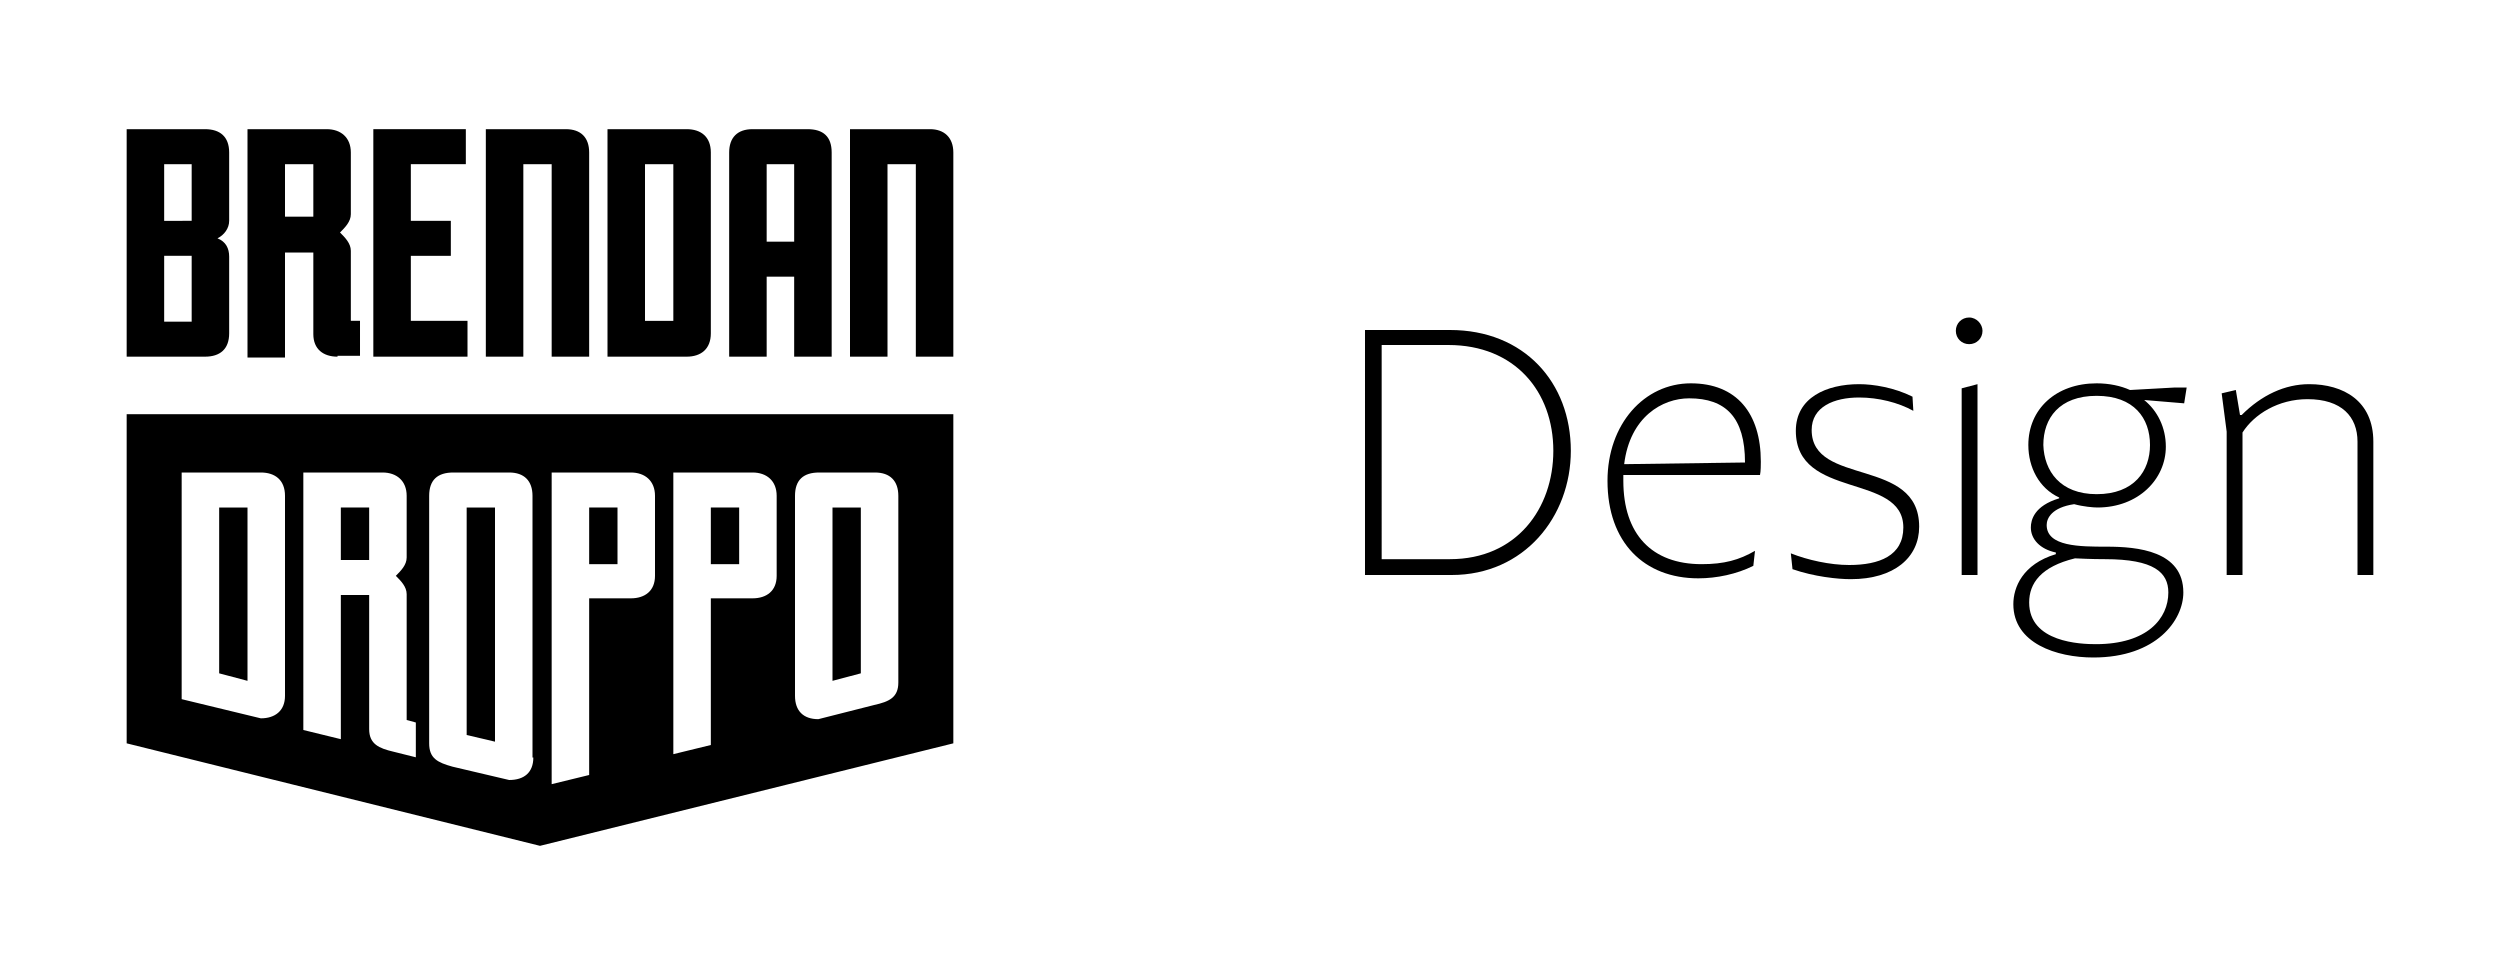 <?xml version="1.0" encoding="utf-8"?>
<!-- Generator: Adobe Illustrator 18.1.1, SVG Export Plug-In . SVG Version: 6.00 Build 0)  -->
<svg version="1.1" id="Layer_1" xmlns="http://www.w3.org/2000/svg" xmlns:xlink="http://www.w3.org/1999/xlink" x="0px" y="0px"
	 viewBox="0 0 300 117" enable-background="new 0 0 300 117" xml:space="preserve">
<g>
	<g>
		<path d="M174,39.6c8.9,0,14.5,6.3,14.5,14.5c0,7.9-5.6,14.9-14.3,14.9h-10.4V39.6H174z M165.8,67.1h8.2c8,0,12.4-6.1,12.4-13
			c0-7.1-4.6-12.7-12.6-12.7h-8V67.1z"/>
		<path d="M194.8,57.7c0,6.4,3.4,10,9.4,10c2.7,0,4.5-0.5,6.4-1.6l-0.2,1.8c-2,1-4.4,1.5-6.6,1.5c-6.5,0-10.9-4.3-10.9-11.7
			c0-6.8,4.4-11.7,10-11.7c5.5,0,8.4,3.6,8.4,9.4c0,0.3,0,1.2-0.1,1.6h-16.4V57.7z M209.4,55.5c0-5.4-2.3-7.7-6.7-7.7
			c-3.2,0-7.1,2.2-7.8,7.9L209.4,55.5z"/>
		<path d="M229.6,49.3c-1.8-1-4.2-1.6-6.5-1.6c-3,0-5.7,1.1-5.7,3.9c0,6.8,12.9,3.2,12.9,11.6c0,3.7-3,6.3-8.2,6.3
			c-1.6,0-4.4-0.3-7-1.2l-0.2-1.9c2,0.8,4.7,1.4,7,1.4c3.6,0,6.5-1.1,6.5-4.5c0-6.6-12.9-3.3-12.9-11.6c0-4,3.7-5.6,7.6-5.6
			c1.7,0,4.2,0.4,6.4,1.5L229.6,49.3z"/>
		<path d="M237.9,39.7c0,0.9-0.7,1.6-1.6,1.6c-0.9,0-1.6-0.7-1.6-1.6c0-0.9,0.7-1.6,1.6-1.6C237.2,38.1,237.9,38.9,237.9,39.7z
			 M237.3,46.1V69h-1.9V46.6L237.3,46.1z"/>
		<path d="M261,46.5h1.4l-0.3,1.9l-4.8-0.4c1.6,1.3,2.6,3.3,2.6,5.6c0,3.9-3.3,7.3-8.2,7.3c-0.5,0-1.7-0.1-2.8-0.4
			c-2.7,0.4-3.3,1.7-3.3,2.5c0,2.6,4,2.6,7.2,2.6c3.7,0,9.2,0.5,9.2,5.5c0,3.3-3.2,7.8-10.8,7.8c-4.4,0-9.6-1.7-9.6-6.4
			c0-2,1.1-4.8,5.1-6v-0.2c-1.9-0.4-3-1.6-3-3c0-0.9,0.4-2.6,3.4-3.5v-0.1c-2.4-1.1-3.7-3.6-3.7-6.3c0-4.3,3.3-7.4,8.2-7.4
			c1.5,0,2.9,0.3,4,0.8L261,46.5z M243.5,72.3c0,4.8,6.2,5,8,5c6.2,0,8.7-3.1,8.7-6.2c0-2.4-1.7-4-7.6-4c-0.4,0-1.6,0-3.6-0.1
			C244.9,68,243.5,70,243.5,72.3z M251.6,59.3c4.5,0,6.4-2.8,6.4-5.9c0-3.2-1.9-5.9-6.4-5.9c-4.5,0-6.4,2.7-6.4,5.9
			C245.3,56.5,247.2,59.3,251.6,59.3z"/>
		<path d="M268.3,46.8l0.5,3h0.2c2.4-2.4,5.2-3.7,8.1-3.7c4.1,0,7.7,2,7.7,6.9v16h-1.9v-16c0-3-1.9-5.1-6-5.1c-3.5,0-6.4,1.8-7.8,4
			V69h-1.9V51.8l-0.6-4.6L268.3,46.8z"/>
	</g>
	<g>
		<path d="M23,30.7h-3.3v7.9H23V30.7z M23,19.7h-3.3v6.8H23V19.7z M24.6,42.8h-9.4V15.5h9.4c1.8,0,2.9,0.9,2.9,2.8v8.2
			c0,0.9-0.6,1.7-1.4,2.1c1,0.4,1.4,1.2,1.4,2.2V40C27.5,41.9,26.4,42.8,24.6,42.8"/>
		<path d="M37.6,19.7h-3.4V26h3.4V19.7z M40.5,42.8c-1.7,0-2.9-0.9-2.9-2.7v-9.8h-3.4v12.6h-4.5V15.5h9.5c1.7,0,2.9,1,2.9,2.8v7.4
			c0,0.9-0.7,1.6-1.3,2.2c0.6,0.6,1.3,1.3,1.3,2.2v8.4h1.1v4.2H40.5z"/>
		<polygon points="44.8,42.8 44.8,15.5 55.9,15.5 55.9,19.7 49.3,19.7 49.3,26.5 54.1,26.5 54.1,30.7 49.3,30.7 49.3,38.5 
			56.1,38.5 56.1,42.8 		"/>
		<path d="M66.2,42.8V19.7h-3.4v23.1h-4.5V15.5h9.6c1.8,0,2.8,1,2.8,2.8v24.5H66.2z"/>
		<path d="M80.8,19.7h-3.4v18.8h3.4V19.7z M82.4,42.8h-9.5V15.5h9.5c1.7,0,2.9,0.9,2.9,2.8V40C85.3,41.9,84.1,42.8,82.4,42.8"/>
		<path d="M95.3,19.7H92V29h3.3V19.7z M95.3,42.8v-9.6H92v9.6h-4.5V18.3c0-1.8,1-2.8,2.8-2.8h6.6c1.9,0,2.9,0.9,2.9,2.8v24.5H95.3z"
			/>
		<path d="M109.9,42.8V19.7h-3.4v23.1H102V15.5h9.6c1.7,0,2.8,1,2.8,2.8v24.5H109.9z"/>
		<rect x="70.7" y="60.9" width="3.4" height="6.8"/>
		<polygon points="56,88.2 59.4,89 59.4,60.9 56,60.9 		"/>
		<rect x="85.3" y="60.9" width="3.4" height="6.8"/>
		<rect x="40.9" y="60.9" width="3.4" height="6.3"/>
		<polygon points="26.3,80.8 29.7,81.7 29.7,60.9 26.3,60.9 		"/>
		<polygon points="99.9,81.7 103.3,80.8 103.3,60.9 99.9,60.9 		"/>
		<path d="M107.8,81.9c0,1.8-1.1,2.3-2.9,2.7l-6.7,1.7c-1.8,0-2.8-1-2.8-2.8v-24c0-1.9,1-2.8,2.9-2.8h6.7c1.8,0,2.8,1,2.8,2.8V81.9z
			 M93.2,69.1c0,1.8-1.2,2.7-2.9,2.7h-5v17.6l-4.5,1.1V56.7h9.5c1.7,0,2.9,1,2.9,2.8V69.1z M78.6,69.1c0,1.8-1.2,2.7-2.9,2.7h-5
			v21.2l-4.5,1.1V56.7h9.5c1.7,0,2.9,1,2.9,2.8V69.1z M64,90.9c0,1.8-1.1,2.7-2.9,2.7L54.3,92c-1.8-0.5-2.8-1-2.8-2.8V59.5
			c0-1.9,1-2.8,2.9-2.8h6.7c1.8,0,2.8,1,2.8,2.8V90.9z M50,90.9l-2.8-0.7c-1.7-0.4-2.9-0.9-2.9-2.7V71.4h-3.4v17.3l-4.5-1.1V56.7
			h9.5c1.7,0,2.9,1,2.9,2.8v7.4c0,0.9-0.7,1.6-1.3,2.2c0.6,0.6,1.3,1.3,1.3,2.2v15.1l1.1,0.3V90.9z M34.2,83.5
			c0,1.8-1.2,2.7-2.9,2.7l-9.5-2.3V56.7h9.5c1.7,0,2.9,0.9,2.9,2.8V83.5z M15.2,49.7v39.5l49.6,12.3l49.6-12.3V49.7H15.2z"/>
	</g>
</g>
</svg>
